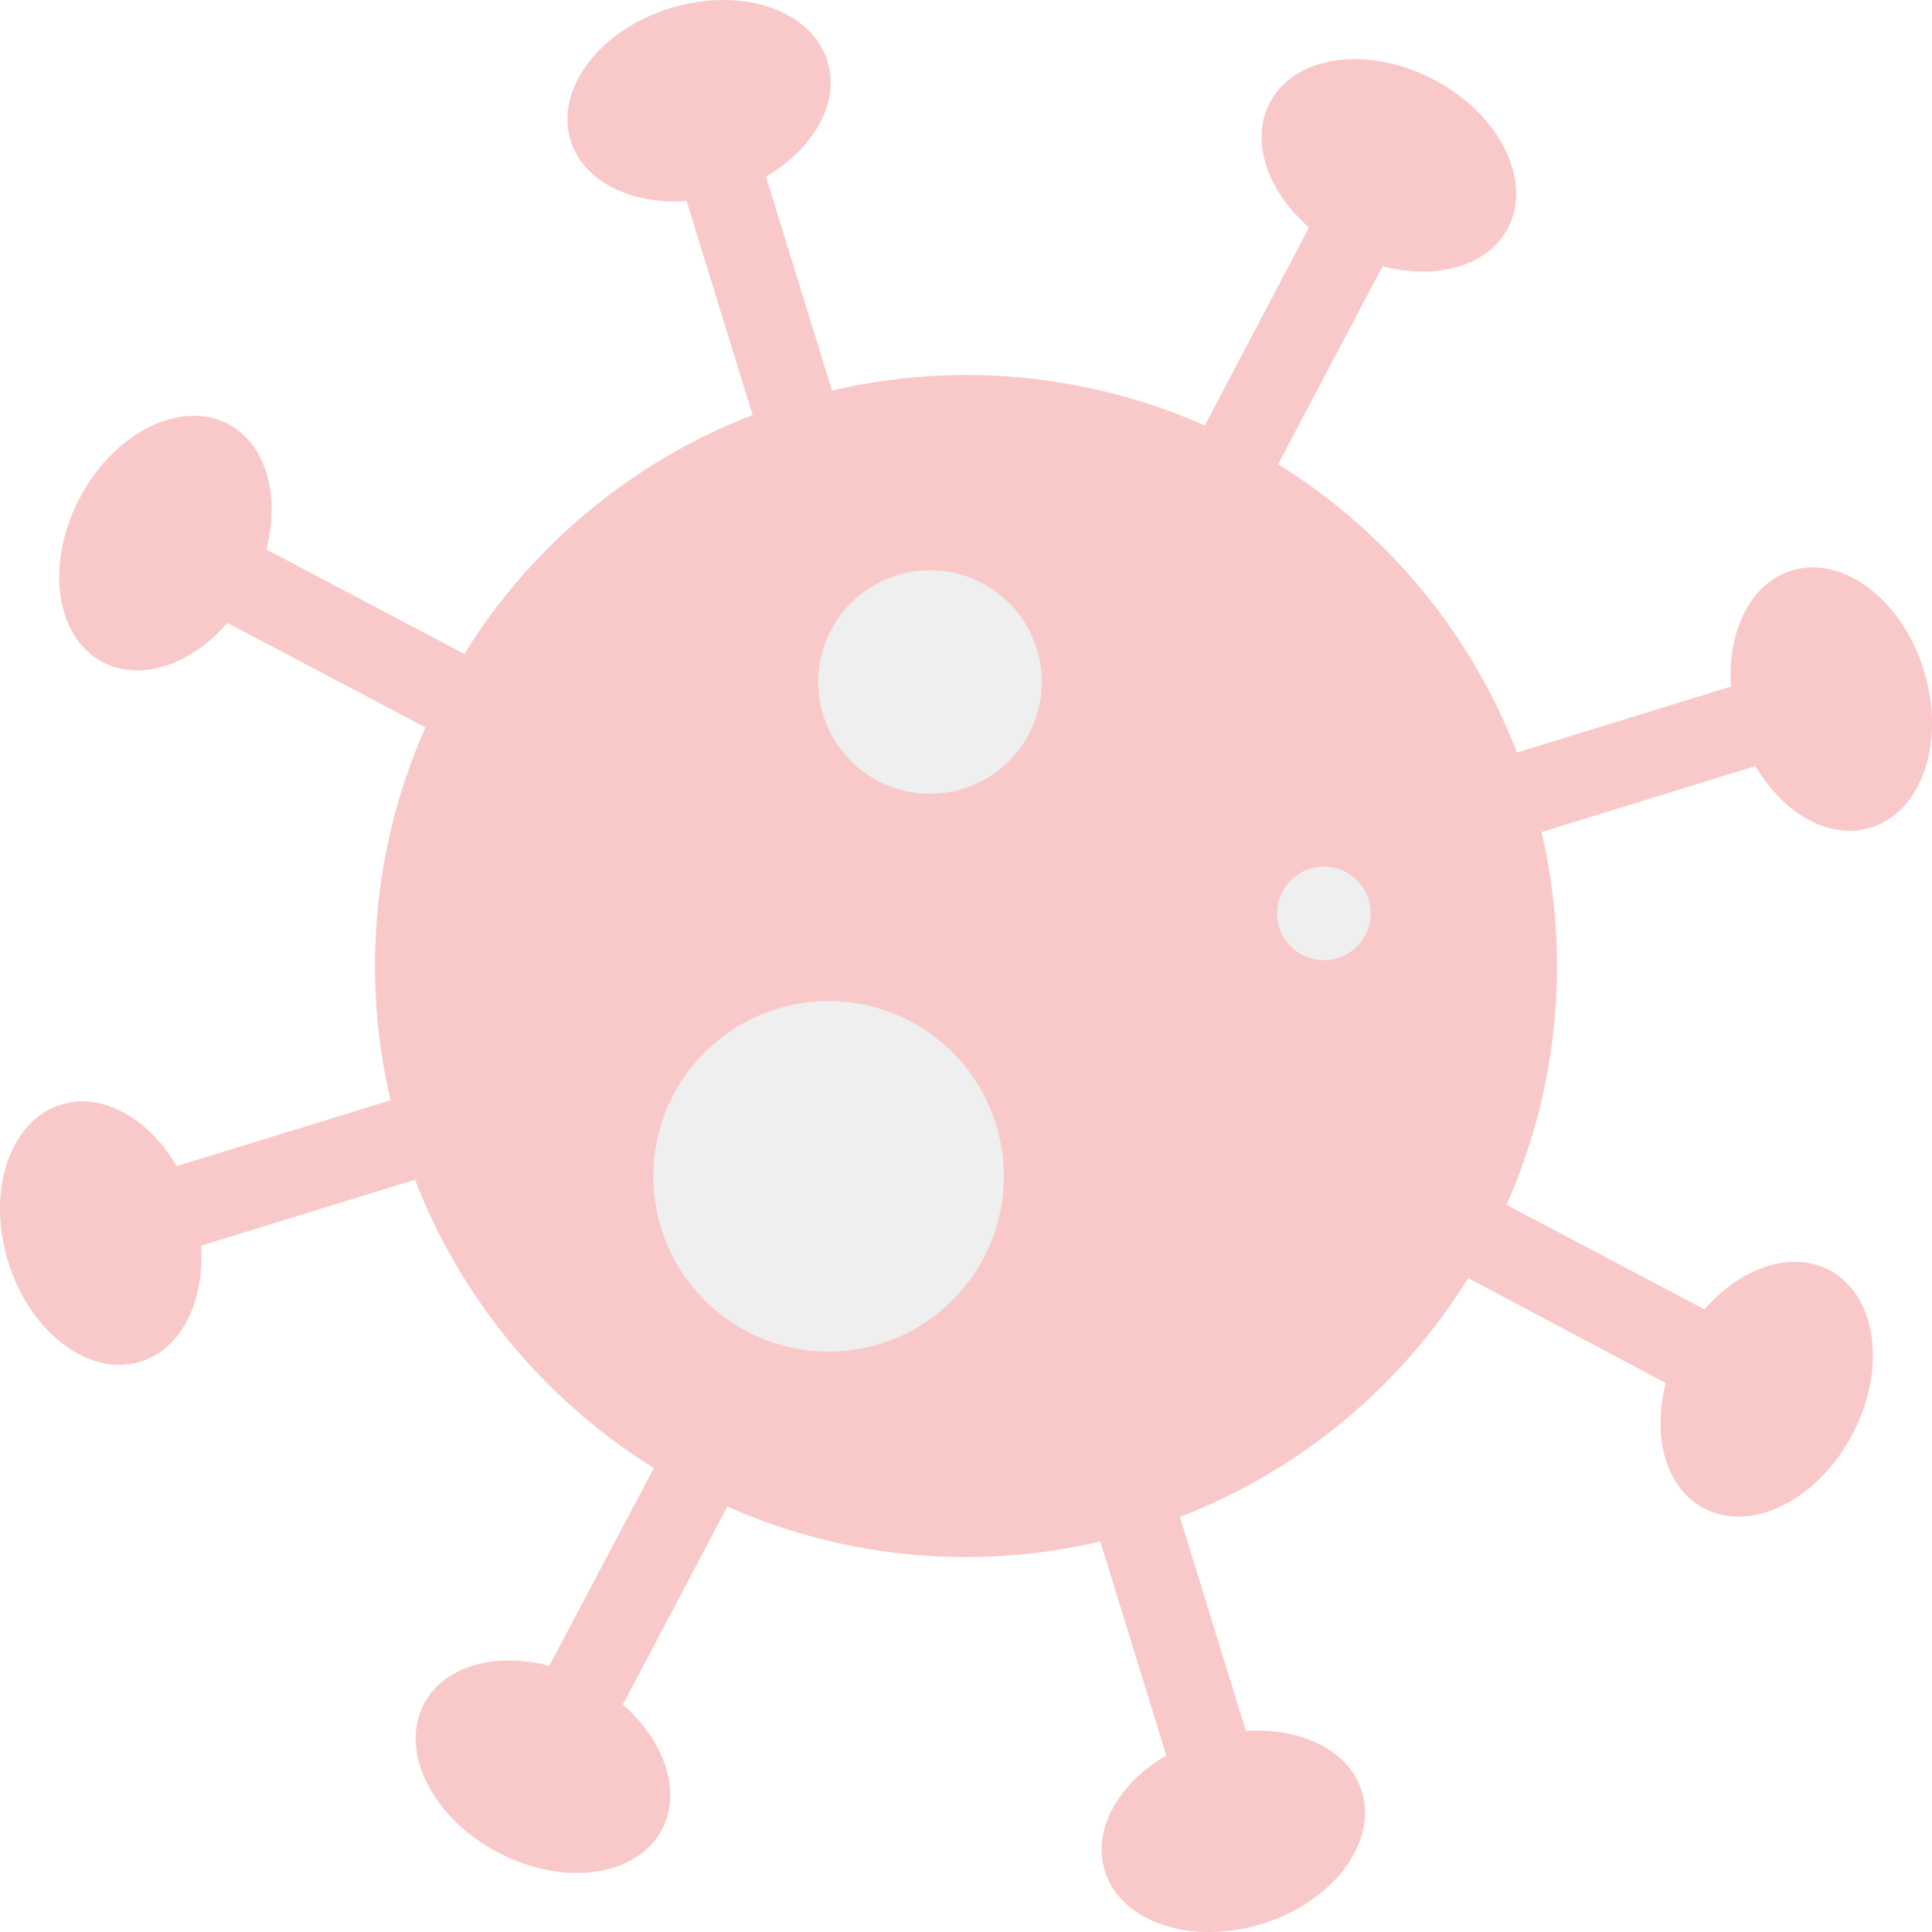 <svg xmlns="http://www.w3.org/2000/svg" viewBox="0 0 314.31 314.31"><defs><style>.cls-1{isolation:isolate;}.cls-2{opacity:0.4;}.cls-3{fill:#ef797a;}.cls-4,.cls-6{fill:#d7d7d7;}.cls-4,.cls-5{mix-blend-mode:multiply;}</style></defs><g class="cls-1"><g id="Ebene_2" data-name="Ebene 2"><g id="Ebene_1-2" data-name="Ebene 1"><g class="cls-2"><path class="cls-3" d="M297.62,206.64c-6.19-3.27-14.4-.43-20.32,6.37l-32.21-17a95.75,95.75,0,0,0,5.69-60.64l34.81-10.74c4.55,7.78,12.09,12.1,18.78,10,8.32-2.57,12.18-14,8.62-25.55s-13.2-18.83-21.52-16.26c-6.69,2.06-10.49,9.88-9.86,18.87l-34.82,10.74a95.64,95.64,0,0,0-38.86-46.9l17-32.21c8.71,2.28,17.1,0,20.37-6.19,4.07-7.7-1.29-18.52-12-24.16s-22.64-4-26.71,3.71c-3.27,6.2-.43,14.41,6.37,20.32L196,69.22a95.68,95.68,0,0,0-60.64-5.68L124.61,28.73c7.78-4.55,12.1-12.09,10-18.79-2.57-8.32-14-12.18-25.55-8.61S90.26,14.52,92.83,22.84c2.06,6.7,9.88,10.49,18.87,9.87l10.74,34.81a95.74,95.74,0,0,0-46.9,38.86l-32.21-17c2.28-8.72,0-17.1-6.19-20.38-7.7-4.07-18.52,1.3-24.16,12s-4,22.64,3.71,26.71c6.2,3.27,14.41.43,20.32-6.37l32.21,17A95.67,95.67,0,0,0,63.54,179L28.73,189.71c-4.55-7.78-12.09-12.1-18.79-10-8.32,2.57-12.18,14-8.61,25.56s13.19,18.82,21.51,16.26c6.7-2.07,10.49-9.88,9.87-18.87l34.81-10.74a95.74,95.74,0,0,0,38.86,46.9L89.36,271c-8.72-2.29-17.1,0-20.38,6.19-4.07,7.69,1.3,18.51,12,24.16s22.64,4,26.71-3.72c3.27-6.19.43-14.4-6.36-20.32l17-32.21A95.74,95.74,0,0,0,179,250.78l10.74,34.81c-7.78,4.55-12.1,12.09-10,18.78,2.57,8.32,14,12.18,25.56,8.62s18.82-13.2,16.26-21.52c-2.07-6.69-9.88-10.49-18.87-9.86l-10.74-34.82a95.69,95.69,0,0,0,46.9-38.86L271,225c-2.29,8.71,0,17.1,6.19,20.37,7.69,4.07,18.51-1.29,24.16-12S305.32,210.71,297.62,206.64Z"/><circle class="cls-4" cx="134.8" cy="191.37" r="28.51"/><g class="cls-5"><circle class="cls-6" cx="151.3" cy="110.95" r="18.18"/><circle class="cls-6" cx="215.38" cy="148.59" r="7.61"/></g></g></g></g></g></svg>